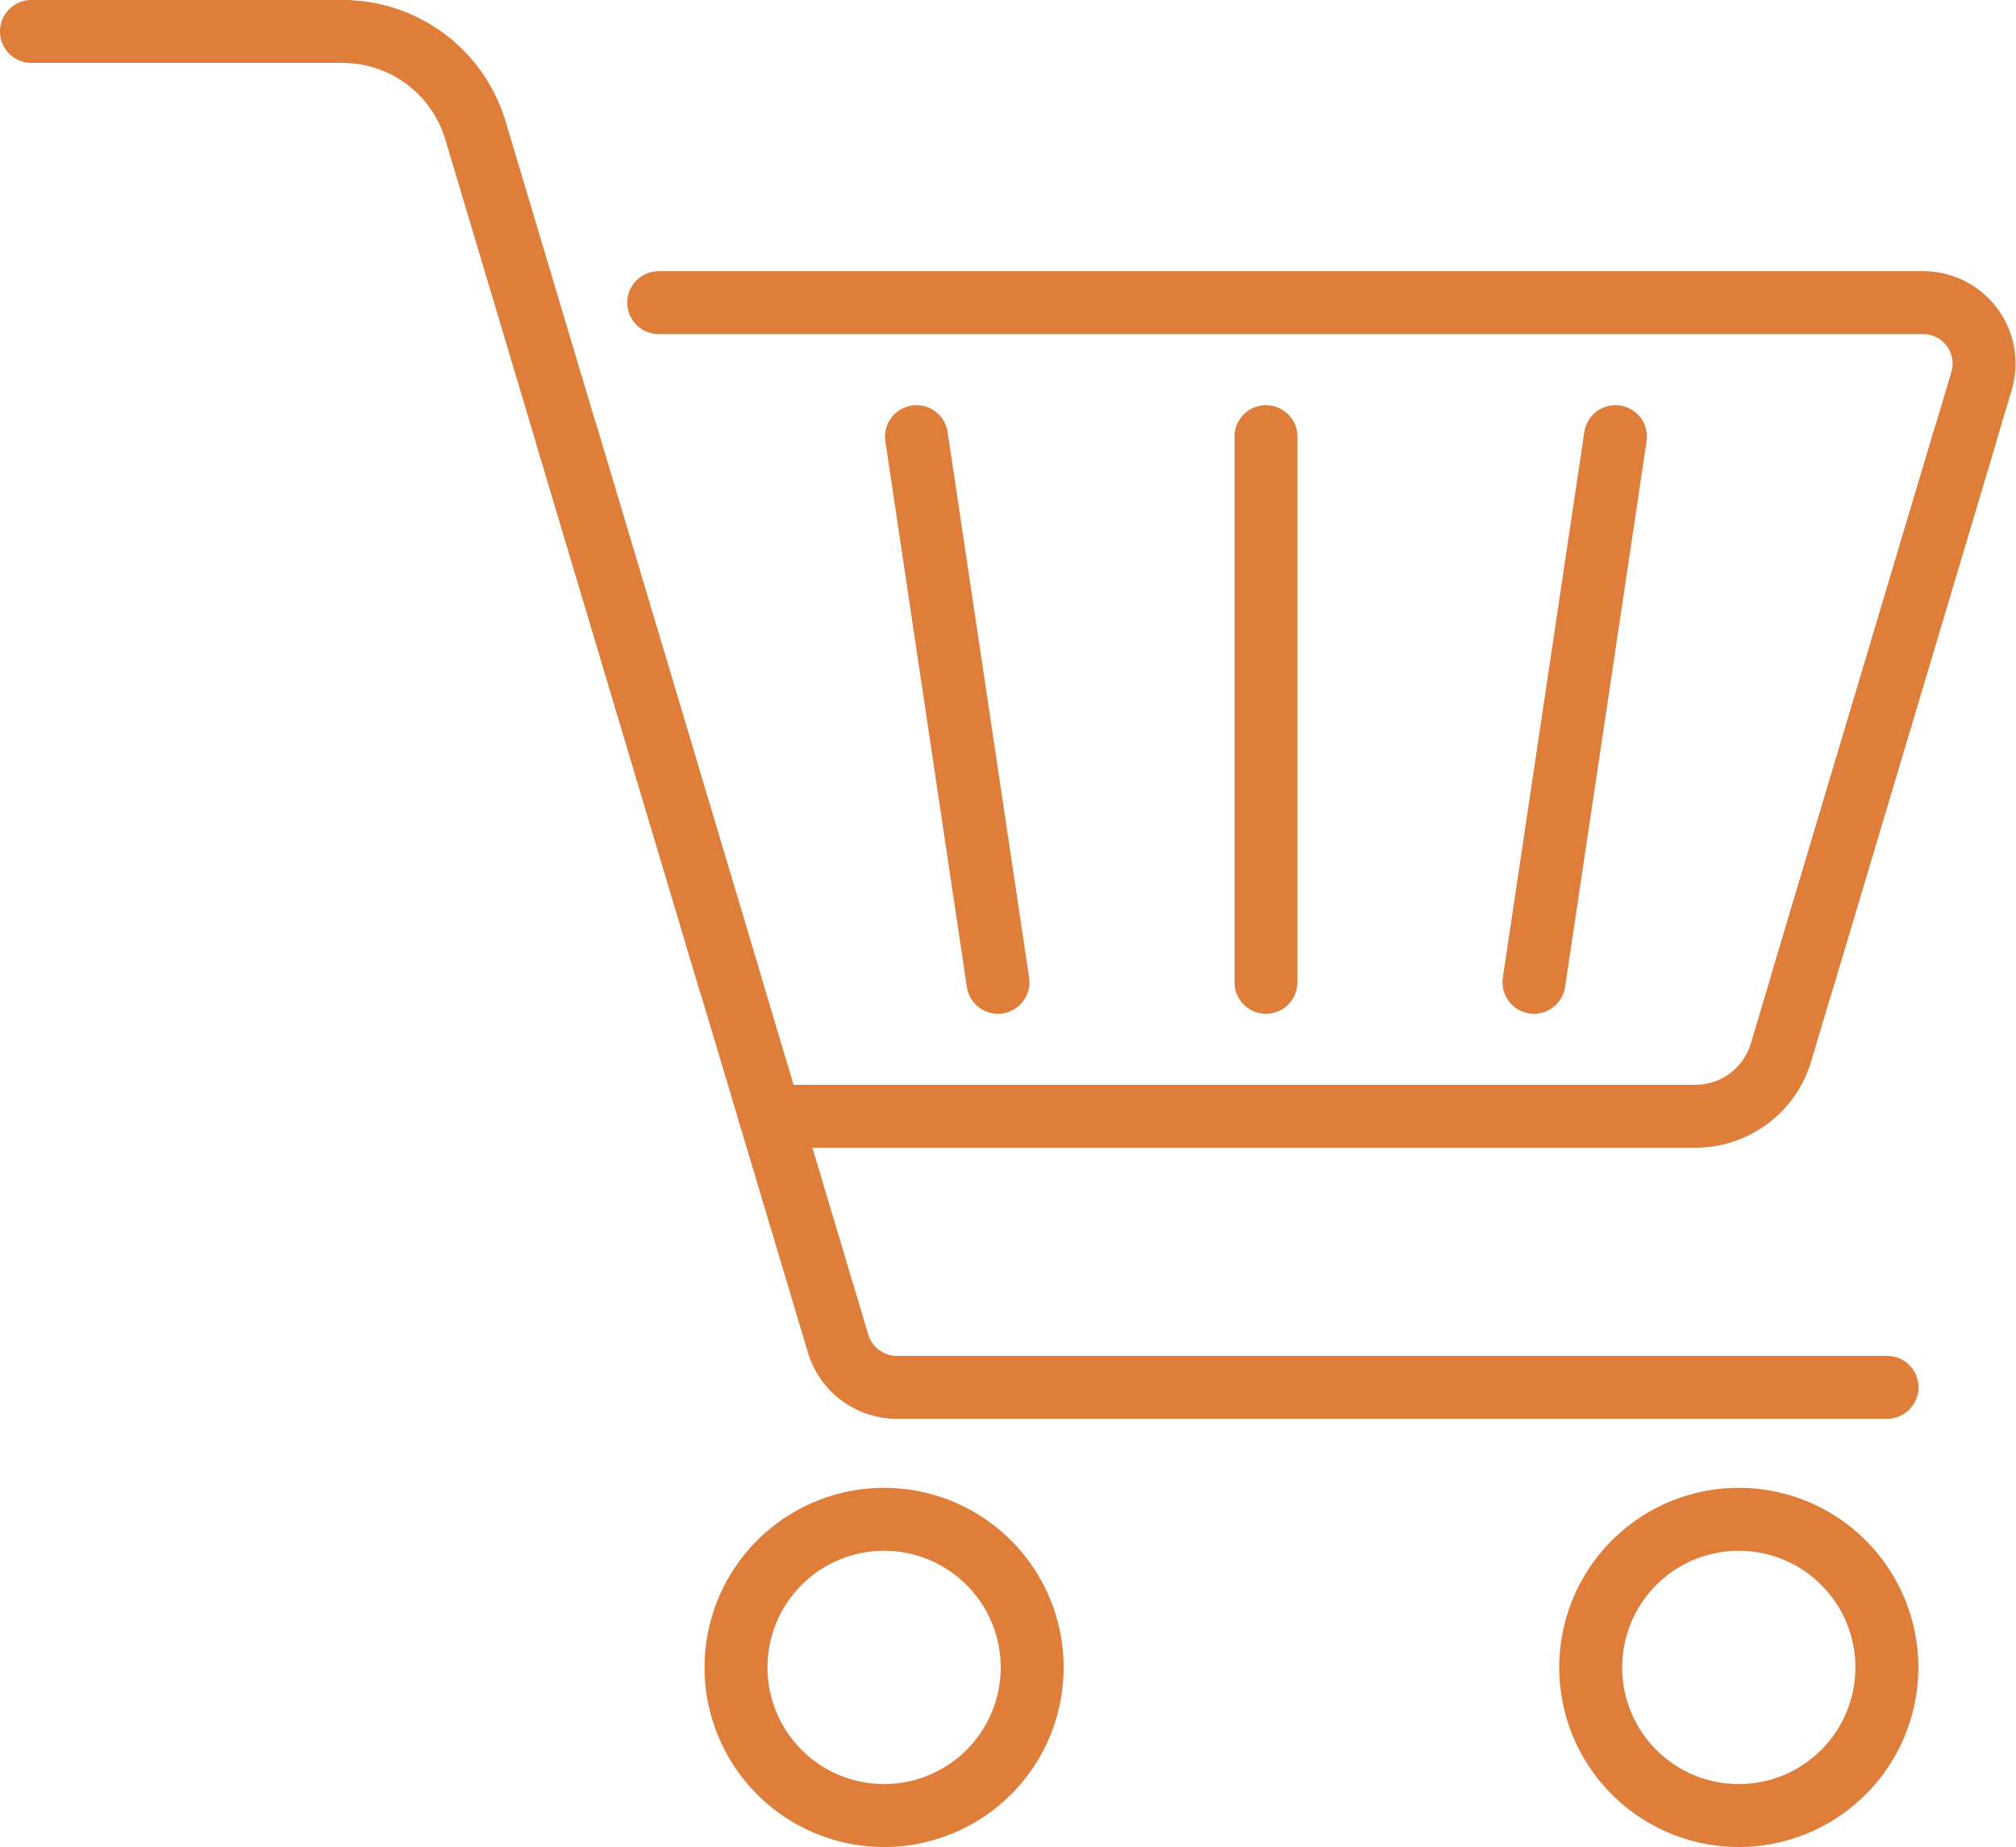 <svg xmlns="http://www.w3.org/2000/svg" width="66.151" height="60.596" viewBox="0 0 66.151 60.596">
  <g id="Group_1920" data-name="Group 1920" transform="translate(-49.531 -262.826)">
    <g id="Group_1919" data-name="Group 1919">
      <path id="Path_1297" data-name="Path 1297" d="M50.563,263.858H60.774a4.548,4.548,0,0,1,4.357,3.245l11.9,39.8a2.014,2.014,0,0,0,1.93,1.437h32.489" fill="none" stroke="#de7e3a" stroke-linecap="round" stroke-linejoin="round" stroke-width="2.065"/>
      <path id="Path_1298" data-name="Path 1298" d="M83.4,317.53a4.859,4.859,0,1,1-4.859-4.86A4.859,4.859,0,0,1,83.4,317.53Z" fill="none" stroke="#de7e3a" stroke-linecap="round" stroke-linejoin="round" stroke-width="2.065"/>
      <path id="Path_1299" data-name="Path 1299" d="M111.445,317.53a4.859,4.859,0,1,1-4.859-4.86A4.859,4.859,0,0,1,111.445,317.53Z" fill="none" stroke="#de7e3a" stroke-linecap="round" stroke-linejoin="round" stroke-width="2.065"/>
      <path id="Path_1300" data-name="Path 1300" d="M71.146,272.755h41.491a2,2,0,0,1,1.915,2.57l-6.583,22.032a2.928,2.928,0,0,1-2.805,2.09H74.8" fill="none" stroke="#de7e3a" stroke-linecap="round" stroke-linejoin="round" stroke-width="2.065"/>
      <g id="Group_1918" data-name="Group 1918">
        <line id="Line_43" data-name="Line 43" x1="5.348" y2="17.902" transform="translate(108.658 277.151)" fill="none" stroke="#de7e3a" stroke-linecap="round" stroke-linejoin="round" stroke-width="2.065"/>
        <line id="Line_44" data-name="Line 44" x1="2.674" y2="17.902" transform="translate(99.865 277.151)" fill="none" stroke="#de7e3a" stroke-linecap="round" stroke-linejoin="round" stroke-width="2.065"/>
        <line id="Line_45" data-name="Line 45" y2="17.902" transform="translate(91.071 277.151)" fill="none" stroke="#de7e3a" stroke-linecap="round" stroke-linejoin="round" stroke-width="2.065"/>
        <line id="Line_46" data-name="Line 46" x2="2.674" y2="17.902" transform="translate(79.604 277.151)" fill="none" stroke="#de7e3a" stroke-linecap="round" stroke-linejoin="round" stroke-width="2.065"/>
        <line id="Line_47" data-name="Line 47" x2="5.348" y2="17.902" transform="translate(68.137 277.151)" fill="none" stroke="#de7e3a" stroke-linecap="round" stroke-linejoin="round" stroke-width="2.065"/>
      </g>
      <path id="Path_1301" data-name="Path 1301" d="M60.964,296.265" fill="none" stroke="#de7e3a" stroke-linecap="round" stroke-linejoin="round" stroke-width="2.065"/>
      <path id="Path_1302" data-name="Path 1302" d="M55.15,276.807" fill="none" stroke="#de7e3a" stroke-linecap="round" stroke-linejoin="round" stroke-width="2.065"/>
    </g>
  </g>
</svg>
